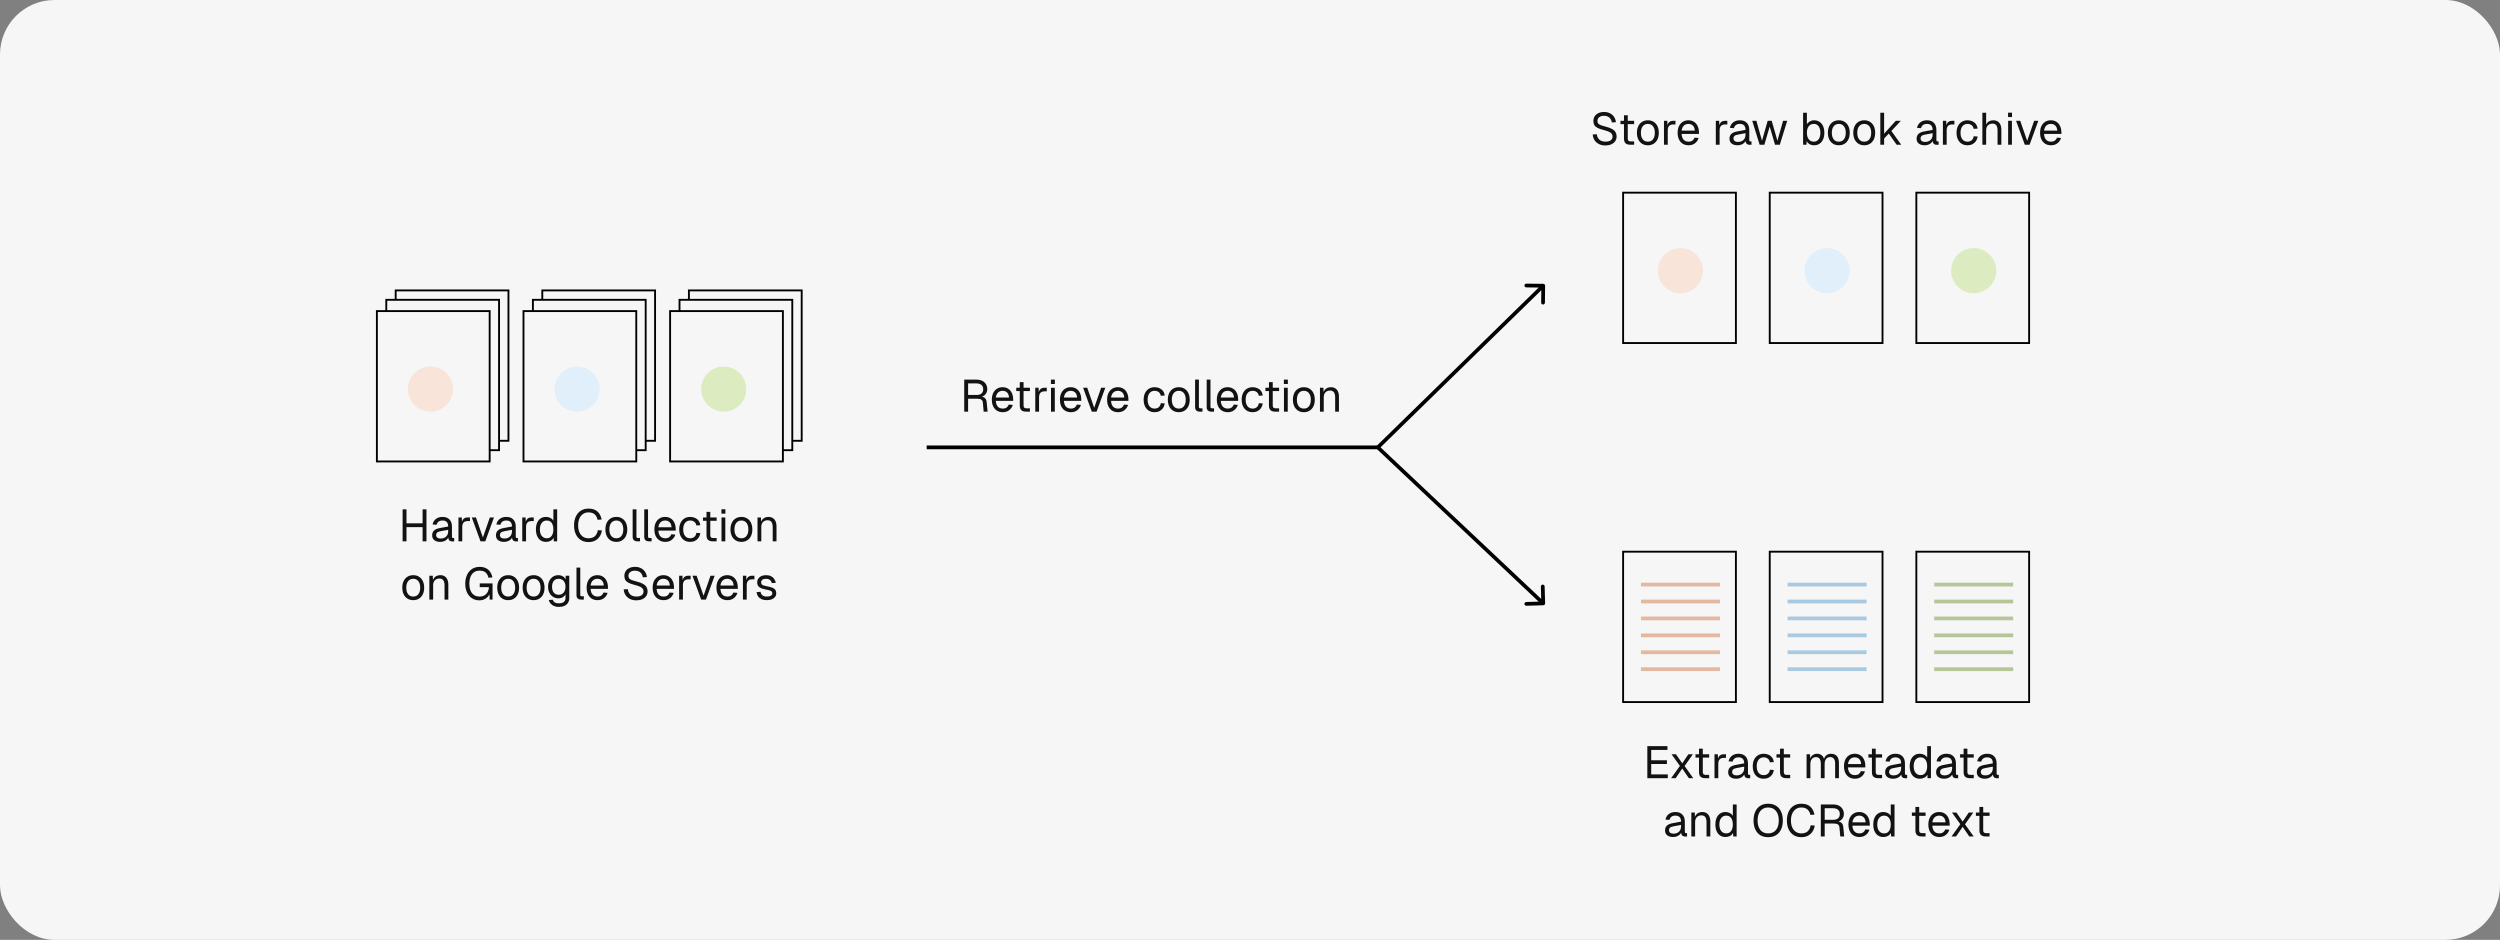 <svg width="1330" height="500" viewBox="0 0 1330 500" fill="none" xmlns="http://www.w3.org/2000/svg">
<rect x="0" y="0" width="1330" height="500" fill="#808080" stroke="none"/>
<rect width="1330" height="500" rx="29" fill="#F6F6F6"/>
<path d="M214.188 288V270.96H216.252V279.24L215.196 278.424H225.876L224.82 279.24V270.96H226.884V288H224.82V279.624L225.876 280.44H215.196L216.252 279.624V288H214.188ZM234.207 288.288C232.895 288.288 231.847 287.984 231.063 287.376C230.295 286.768 229.911 285.92 229.911 284.832C229.911 283.744 230.231 282.888 230.871 282.264C231.511 281.64 232.527 281.2 233.919 280.944L238.431 280.104C238.431 279.032 238.175 278.232 237.663 277.704C237.167 277.176 236.415 276.912 235.407 276.912C234.527 276.912 233.831 277.112 233.319 277.512C232.807 277.896 232.455 278.456 232.263 279.192L230.127 279.024C230.367 277.824 230.943 276.856 231.855 276.12C232.783 275.368 233.967 274.992 235.407 274.992C237.039 274.992 238.287 275.456 239.151 276.384C240.015 277.296 240.447 278.56 240.447 280.176V285.432C240.447 285.72 240.495 285.928 240.591 286.056C240.703 286.168 240.879 286.224 241.119 286.224H241.623V288C241.559 288.016 241.455 288.024 241.311 288.024C241.167 288.04 241.015 288.048 240.855 288.048C240.279 288.048 239.807 287.96 239.439 287.784C239.087 287.592 238.831 287.304 238.671 286.92C238.511 286.52 238.431 286 238.431 285.36L238.671 285.408C238.559 285.952 238.287 286.448 237.855 286.896C237.423 287.328 236.887 287.672 236.247 287.928C235.607 288.168 234.927 288.288 234.207 288.288ZM234.399 286.512C235.247 286.512 235.967 286.352 236.559 286.032C237.167 285.696 237.631 285.248 237.951 284.688C238.271 284.112 238.431 283.472 238.431 282.768V281.856L234.303 282.624C233.439 282.784 232.839 283.032 232.503 283.368C232.183 283.688 232.023 284.112 232.023 284.64C232.023 285.232 232.231 285.696 232.647 286.032C233.079 286.352 233.663 286.512 234.399 286.512ZM243.9 288V275.28H245.676L245.772 278.496L245.58 278.424C245.74 277.336 246.084 276.544 246.612 276.048C247.156 275.536 247.876 275.28 248.772 275.28H250.02V277.2H248.796C248.156 277.2 247.62 277.32 247.188 277.56C246.772 277.784 246.452 278.128 246.228 278.592C246.02 279.04 245.916 279.616 245.916 280.32V288H243.9ZM255.625 288L250.993 275.28H253.201L256.897 285.936L260.593 275.28H262.801L258.169 288H255.625ZM268.145 288.288C266.833 288.288 265.785 287.984 265.001 287.376C264.233 286.768 263.849 285.92 263.849 284.832C263.849 283.744 264.169 282.888 264.809 282.264C265.449 281.64 266.465 281.2 267.857 280.944L272.369 280.104C272.369 279.032 272.113 278.232 271.601 277.704C271.105 277.176 270.353 276.912 269.345 276.912C268.465 276.912 267.769 277.112 267.257 277.512C266.745 277.896 266.393 278.456 266.201 279.192L264.065 279.024C264.305 277.824 264.881 276.856 265.793 276.12C266.721 275.368 267.905 274.992 269.345 274.992C270.977 274.992 272.225 275.456 273.089 276.384C273.953 277.296 274.385 278.56 274.385 280.176V285.432C274.385 285.72 274.433 285.928 274.529 286.056C274.641 286.168 274.817 286.224 275.057 286.224H275.561V288C275.497 288.016 275.393 288.024 275.249 288.024C275.105 288.04 274.953 288.048 274.793 288.048C274.217 288.048 273.745 287.96 273.377 287.784C273.025 287.592 272.769 287.304 272.609 286.92C272.449 286.52 272.369 286 272.369 285.36L272.609 285.408C272.497 285.952 272.225 286.448 271.793 286.896C271.361 287.328 270.825 287.672 270.185 287.928C269.545 288.168 268.865 288.288 268.145 288.288ZM268.337 286.512C269.185 286.512 269.905 286.352 270.497 286.032C271.105 285.696 271.569 285.248 271.889 284.688C272.209 284.112 272.369 283.472 272.369 282.768V281.856L268.241 282.624C267.377 282.784 266.777 283.032 266.441 283.368C266.121 283.688 265.961 284.112 265.961 284.64C265.961 285.232 266.169 285.696 266.585 286.032C267.017 286.352 267.601 286.512 268.337 286.512ZM277.838 288V275.28H279.614L279.71 278.496L279.518 278.424C279.678 277.336 280.022 276.544 280.55 276.048C281.094 275.536 281.814 275.28 282.71 275.28H283.958V277.2H282.734C282.094 277.2 281.558 277.32 281.126 277.56C280.71 277.784 280.39 278.128 280.166 278.592C279.958 279.04 279.854 279.616 279.854 280.32V288H277.838ZM290.483 288.288C289.379 288.288 288.419 288.016 287.603 287.472C286.803 286.928 286.187 286.16 285.755 285.168C285.323 284.176 285.107 283 285.107 281.64C285.107 280.28 285.323 279.104 285.755 278.112C286.187 277.12 286.803 276.352 287.603 275.808C288.419 275.264 289.379 274.992 290.483 274.992C291.331 274.992 292.107 275.176 292.811 275.544C293.515 275.896 294.043 276.4 294.395 277.056V270.96H296.411V288H294.587L294.515 286.08C294.163 286.768 293.627 287.312 292.907 287.712C292.187 288.096 291.379 288.288 290.483 288.288ZM290.891 286.368C291.643 286.368 292.275 286.176 292.787 285.792C293.315 285.408 293.715 284.864 293.987 284.16C294.259 283.44 294.395 282.6 294.395 281.64C294.395 280.648 294.259 279.8 293.987 279.096C293.715 278.392 293.315 277.856 292.787 277.488C292.275 277.104 291.643 276.912 290.891 276.912C289.771 276.912 288.875 277.336 288.203 278.184C287.547 279.016 287.219 280.168 287.219 281.64C287.219 283.096 287.547 284.248 288.203 285.096C288.875 285.944 289.771 286.368 290.891 286.368ZM313.06 288.384C311.54 288.384 310.204 288.032 309.052 287.328C307.9 286.608 307.004 285.584 306.364 284.256C305.724 282.928 305.404 281.344 305.404 279.504C305.404 277.664 305.724 276.08 306.364 274.752C307.004 273.408 307.9 272.376 309.052 271.656C310.204 270.936 311.54 270.576 313.06 270.576C315.124 270.576 316.724 271.096 317.86 272.136C318.996 273.176 319.74 274.592 320.092 276.384L317.908 276.528C317.668 275.312 317.156 274.352 316.372 273.648C315.588 272.944 314.484 272.592 313.06 272.592C311.972 272.592 311.012 272.872 310.18 273.432C309.364 273.976 308.724 274.768 308.26 275.808C307.796 276.832 307.564 278.064 307.564 279.504C307.564 280.944 307.796 282.176 308.26 283.2C308.724 284.224 309.364 285.008 310.18 285.552C311.012 286.096 311.972 286.368 313.06 286.368C314.548 286.368 315.7 285.984 316.516 285.216C317.332 284.432 317.844 283.376 318.052 282.048L320.236 282.192C320.028 283.424 319.62 284.504 319.012 285.432C318.404 286.36 317.596 287.088 316.588 287.616C315.596 288.128 314.42 288.384 313.06 288.384ZM327.9 288.288C326.732 288.288 325.708 288.016 324.828 287.472C323.948 286.928 323.268 286.16 322.788 285.168C322.308 284.16 322.068 282.984 322.068 281.64C322.068 280.28 322.308 279.104 322.788 278.112C323.268 277.12 323.948 276.352 324.828 275.808C325.708 275.264 326.732 274.992 327.9 274.992C329.068 274.992 330.084 275.264 330.948 275.808C331.828 276.352 332.508 277.12 332.988 278.112C333.468 279.104 333.708 280.28 333.708 281.64C333.708 282.984 333.468 284.16 332.988 285.168C332.508 286.16 331.828 286.928 330.948 287.472C330.084 288.016 329.068 288.288 327.9 288.288ZM327.9 286.368C329.068 286.368 329.972 285.952 330.612 285.12C331.268 284.272 331.596 283.112 331.596 281.64C331.596 280.168 331.268 279.016 330.612 278.184C329.972 277.336 329.068 276.912 327.9 276.912C326.732 276.912 325.82 277.336 325.164 278.184C324.508 279.016 324.18 280.168 324.18 281.64C324.18 283.112 324.508 284.272 325.164 285.12C325.82 285.952 326.732 286.368 327.9 286.368ZM339.068 288C338.332 288 337.732 287.808 337.268 287.424C336.804 287.04 336.572 286.432 336.572 285.6V270.96H338.588V285.432C338.588 285.688 338.652 285.888 338.78 286.032C338.924 286.16 339.124 286.224 339.38 286.224H340.484V288H339.068ZM345.232 288C344.496 288 343.896 287.808 343.432 287.424C342.968 287.04 342.736 286.432 342.736 285.6V270.96H344.752V285.432C344.752 285.688 344.816 285.888 344.944 286.032C345.088 286.16 345.288 286.224 345.544 286.224H346.648V288H345.232ZM353.962 288.288C352.762 288.288 351.722 288.016 350.842 287.472C349.978 286.928 349.306 286.16 348.826 285.168C348.362 284.16 348.13 282.984 348.13 281.64C348.13 280.296 348.362 279.128 348.826 278.136C349.306 277.144 349.97 276.376 350.818 275.832C351.682 275.272 352.698 274.992 353.866 274.992C354.97 274.992 355.946 275.256 356.794 275.784C357.642 276.296 358.298 277.048 358.762 278.04C359.242 279.032 359.482 280.24 359.482 281.664V282.264H350.242C350.322 283.624 350.682 284.648 351.322 285.336C351.978 286.024 352.858 286.368 353.962 286.368C354.794 286.368 355.474 286.176 356.002 285.792C356.546 285.392 356.922 284.872 357.13 284.232L359.29 284.4C358.954 285.536 358.314 286.472 357.37 287.208C356.442 287.928 355.306 288.288 353.962 288.288ZM350.242 280.488H357.274C357.178 279.256 356.818 278.352 356.194 277.776C355.586 277.2 354.81 276.912 353.866 276.912C352.89 276.912 352.082 277.216 351.442 277.824C350.818 278.416 350.418 279.304 350.242 280.488ZM367.181 288.288C365.997 288.288 364.965 288.016 364.085 287.472C363.221 286.928 362.549 286.16 362.069 285.168C361.589 284.16 361.349 282.984 361.349 281.64C361.349 280.296 361.589 279.128 362.069 278.136C362.549 277.144 363.221 276.376 364.085 275.832C364.965 275.272 365.997 274.992 367.181 274.992C368.157 274.992 369.021 275.168 369.773 275.52C370.541 275.856 371.165 276.352 371.645 277.008C372.125 277.664 372.437 278.464 372.581 279.408L370.469 279.552C370.325 278.704 369.957 278.056 369.365 277.608C368.773 277.144 368.045 276.912 367.181 276.912C366.013 276.912 365.101 277.336 364.445 278.184C363.789 279.016 363.461 280.168 363.461 281.64C363.461 283.112 363.789 284.272 364.445 285.12C365.101 285.952 366.013 286.368 367.181 286.368C368.045 286.368 368.773 286.128 369.365 285.648C369.957 285.168 370.325 284.448 370.469 283.488L372.581 283.632C372.437 284.576 372.125 285.4 371.645 286.104C371.165 286.792 370.541 287.328 369.773 287.712C369.021 288.096 368.157 288.288 367.181 288.288ZM379.244 288C378.092 288 377.236 287.736 376.676 287.208C376.132 286.68 375.86 285.856 375.86 284.736V272.304H377.876V284.688C377.876 285.264 378.004 285.664 378.26 285.888C378.516 286.112 378.908 286.224 379.436 286.224H381.26V288H379.244ZM373.988 277.056V275.28H381.26V277.056H373.988ZM383.846 288V275.28H385.862V288H383.846ZM383.798 273.288V270.936H385.91V273.288H383.798ZM394.439 288.288C393.271 288.288 392.247 288.016 391.367 287.472C390.487 286.928 389.807 286.16 389.327 285.168C388.847 284.16 388.607 282.984 388.607 281.64C388.607 280.28 388.847 279.104 389.327 278.112C389.807 277.12 390.487 276.352 391.367 275.808C392.247 275.264 393.271 274.992 394.439 274.992C395.607 274.992 396.623 275.264 397.487 275.808C398.367 276.352 399.047 277.12 399.527 278.112C400.007 279.104 400.247 280.28 400.247 281.64C400.247 282.984 400.007 284.16 399.527 285.168C399.047 286.16 398.367 286.928 397.487 287.472C396.623 288.016 395.607 288.288 394.439 288.288ZM394.439 286.368C395.607 286.368 396.511 285.952 397.151 285.12C397.807 284.272 398.135 283.112 398.135 281.64C398.135 280.168 397.807 279.016 397.151 278.184C396.511 277.336 395.607 276.912 394.439 276.912C393.271 276.912 392.359 277.336 391.703 278.184C391.047 279.016 390.719 280.168 390.719 281.64C390.719 283.112 391.047 284.272 391.703 285.12C392.359 285.952 393.271 286.368 394.439 286.368ZM402.994 288V275.28H404.842L404.914 278.52L404.674 278.304C404.834 277.552 405.114 276.936 405.514 276.456C405.914 275.96 406.394 275.592 406.954 275.352C407.53 275.112 408.146 274.992 408.802 274.992C409.778 274.992 410.578 275.208 411.202 275.64C411.842 276.072 412.314 276.656 412.618 277.392C412.938 278.112 413.098 278.92 413.098 279.816V288H411.082V280.392C411.082 279.608 410.986 278.952 410.794 278.424C410.618 277.88 410.33 277.472 409.93 277.2C409.53 276.912 409.01 276.768 408.37 276.768C407.394 276.768 406.586 277.08 405.946 277.704C405.322 278.312 405.01 279.208 405.01 280.392V288H402.994ZM219.853 319.288C218.685 319.288 217.661 319.016 216.781 318.472C215.901 317.928 215.221 317.16 214.741 316.168C214.261 315.16 214.021 313.984 214.021 312.64C214.021 311.28 214.261 310.104 214.741 309.112C215.221 308.12 215.901 307.352 216.781 306.808C217.661 306.264 218.685 305.992 219.853 305.992C221.021 305.992 222.037 306.264 222.901 306.808C223.781 307.352 224.461 308.12 224.941 309.112C225.421 310.104 225.661 311.28 225.661 312.64C225.661 313.984 225.421 315.16 224.941 316.168C224.461 317.16 223.781 317.928 222.901 318.472C222.037 319.016 221.021 319.288 219.853 319.288ZM219.853 317.368C221.021 317.368 221.925 316.952 222.565 316.12C223.221 315.272 223.549 314.112 223.549 312.64C223.549 311.168 223.221 310.016 222.565 309.184C221.925 308.336 221.021 307.912 219.853 307.912C218.685 307.912 217.773 308.336 217.117 309.184C216.461 310.016 216.133 311.168 216.133 312.64C216.133 314.112 216.461 315.272 217.117 316.12C217.773 316.952 218.685 317.368 219.853 317.368ZM228.408 319V306.28H230.256L230.328 309.52L230.088 309.304C230.248 308.552 230.528 307.936 230.928 307.456C231.328 306.96 231.808 306.592 232.368 306.352C232.944 306.112 233.56 305.992 234.216 305.992C235.192 305.992 235.992 306.208 236.616 306.64C237.256 307.072 237.728 307.656 238.032 308.392C238.352 309.112 238.512 309.92 238.512 310.816V319H236.496V311.392C236.496 310.608 236.4 309.952 236.208 309.424C236.032 308.88 235.744 308.472 235.344 308.2C234.944 307.912 234.424 307.768 233.784 307.768C232.808 307.768 232 308.08 231.36 308.704C230.736 309.312 230.424 310.208 230.424 311.392V319H228.408ZM255.122 319.384C253.522 319.384 252.154 319 251.018 318.232C249.882 317.464 249.01 316.416 248.402 315.088C247.81 313.744 247.514 312.216 247.514 310.504C247.514 308.792 247.818 307.264 248.426 305.92C249.034 304.576 249.906 303.52 251.042 302.752C252.194 301.968 253.57 301.576 255.17 301.576C256.53 301.576 257.674 301.824 258.602 302.32C259.546 302.816 260.29 303.488 260.834 304.336C261.394 305.184 261.778 306.136 261.986 307.192L259.826 307.336C259.618 306.232 259.154 305.336 258.434 304.648C257.714 303.944 256.626 303.592 255.17 303.592C253.874 303.592 252.818 303.912 252.002 304.552C251.202 305.192 250.61 306.04 250.226 307.096C249.858 308.136 249.674 309.272 249.674 310.504C249.674 311.8 249.866 312.968 250.25 314.008C250.634 315.032 251.234 315.848 252.05 316.456C252.866 317.064 253.906 317.368 255.17 317.368C256.178 317.368 257.05 317.144 257.786 316.696C258.522 316.232 259.09 315.616 259.49 314.848C259.89 314.08 260.098 313.248 260.114 312.352H255.218V310.384H262.034V319H260.498L260.354 315.064L260.642 315.4C260.45 316.168 260.082 316.856 259.538 317.464C258.994 318.056 258.338 318.528 257.57 318.88C256.818 319.216 256.002 319.384 255.122 319.384ZM270.361 319.288C269.193 319.288 268.169 319.016 267.289 318.472C266.409 317.928 265.729 317.16 265.249 316.168C264.769 315.16 264.529 313.984 264.529 312.64C264.529 311.28 264.769 310.104 265.249 309.112C265.729 308.12 266.409 307.352 267.289 306.808C268.169 306.264 269.193 305.992 270.361 305.992C271.529 305.992 272.545 306.264 273.409 306.808C274.289 307.352 274.969 308.12 275.449 309.112C275.929 310.104 276.169 311.28 276.169 312.64C276.169 313.984 275.929 315.16 275.449 316.168C274.969 317.16 274.289 317.928 273.409 318.472C272.545 319.016 271.529 319.288 270.361 319.288ZM270.361 317.368C271.529 317.368 272.433 316.952 273.073 316.12C273.729 315.272 274.057 314.112 274.057 312.64C274.057 311.168 273.729 310.016 273.073 309.184C272.433 308.336 271.529 307.912 270.361 307.912C269.193 307.912 268.281 308.336 267.625 309.184C266.969 310.016 266.641 311.168 266.641 312.64C266.641 314.112 266.969 315.272 267.625 316.12C268.281 316.952 269.193 317.368 270.361 317.368ZM283.884 319.288C282.716 319.288 281.692 319.016 280.812 318.472C279.932 317.928 279.252 317.16 278.772 316.168C278.292 315.16 278.052 313.984 278.052 312.64C278.052 311.28 278.292 310.104 278.772 309.112C279.252 308.12 279.932 307.352 280.812 306.808C281.692 306.264 282.716 305.992 283.884 305.992C285.052 305.992 286.068 306.264 286.932 306.808C287.812 307.352 288.492 308.12 288.972 309.112C289.452 310.104 289.692 311.28 289.692 312.64C289.692 313.984 289.452 315.16 288.972 316.168C288.492 317.16 287.812 317.928 286.932 318.472C286.068 319.016 285.052 319.288 283.884 319.288ZM283.884 317.368C285.052 317.368 285.956 316.952 286.596 316.12C287.252 315.272 287.58 314.112 287.58 312.64C287.58 311.168 287.252 310.016 286.596 309.184C285.956 308.336 285.052 307.912 283.884 307.912C282.716 307.912 281.804 308.336 281.148 309.184C280.492 310.016 280.164 311.168 280.164 312.64C280.164 314.112 280.492 315.272 281.148 316.12C281.804 316.952 282.716 317.368 283.884 317.368ZM297.264 322.888C296.352 322.888 295.528 322.736 294.792 322.432C294.056 322.128 293.44 321.696 292.944 321.136C292.448 320.576 292.112 319.928 291.936 319.192L294.048 319.048C294.24 319.64 294.576 320.104 295.056 320.44C295.552 320.792 296.288 320.968 297.264 320.968C298.416 320.968 299.296 320.736 299.904 320.272C300.528 319.808 300.84 319.112 300.84 318.184V316.12C300.536 316.792 300.048 317.328 299.376 317.728C298.704 318.128 297.952 318.328 297.12 318.328C296.048 318.328 295.088 318.064 294.24 317.536C293.408 317.008 292.752 316.28 292.272 315.352C291.808 314.424 291.576 313.36 291.576 312.16C291.576 310.944 291.808 309.88 292.272 308.968C292.736 308.04 293.376 307.312 294.192 306.784C295.024 306.256 295.968 305.992 297.024 305.992C297.92 305.992 298.72 306.2 299.424 306.616C300.144 307.032 300.648 307.592 300.936 308.296V306.28H302.856V318.136C302.856 319.128 302.632 319.976 302.184 320.68C301.736 321.4 301.096 321.944 300.264 322.312C299.432 322.696 298.432 322.888 297.264 322.888ZM297.216 316.408C298.304 316.408 299.176 316.032 299.832 315.28C300.488 314.512 300.824 313.472 300.84 312.16C300.856 311.28 300.712 310.528 300.408 309.904C300.12 309.264 299.696 308.776 299.136 308.44C298.592 308.088 297.952 307.912 297.216 307.912C296.096 307.912 295.224 308.296 294.6 309.064C293.992 309.816 293.688 310.848 293.688 312.16C293.688 313.472 294 314.512 294.624 315.28C295.264 316.032 296.128 316.408 297.216 316.408ZM309.186 319C308.45 319 307.85 318.808 307.386 318.424C306.922 318.04 306.69 317.432 306.69 316.6V301.96H308.706V316.432C308.706 316.688 308.77 316.888 308.898 317.032C309.042 317.16 309.242 317.224 309.498 317.224H310.602V319H309.186ZM317.915 319.288C316.715 319.288 315.675 319.016 314.795 318.472C313.931 317.928 313.259 317.16 312.779 316.168C312.315 315.16 312.083 313.984 312.083 312.64C312.083 311.296 312.315 310.128 312.779 309.136C313.259 308.144 313.923 307.376 314.771 306.832C315.635 306.272 316.651 305.992 317.819 305.992C318.923 305.992 319.899 306.256 320.747 306.784C321.595 307.296 322.251 308.048 322.715 309.04C323.195 310.032 323.435 311.24 323.435 312.664V313.264H314.195C314.275 314.624 314.635 315.648 315.275 316.336C315.931 317.024 316.811 317.368 317.915 317.368C318.747 317.368 319.427 317.176 319.955 316.792C320.499 316.392 320.875 315.872 321.083 315.232L323.243 315.4C322.907 316.536 322.267 317.472 321.323 318.208C320.395 318.928 319.259 319.288 317.915 319.288ZM314.195 311.488H321.227C321.131 310.256 320.771 309.352 320.147 308.776C319.539 308.2 318.763 307.912 317.819 307.912C316.843 307.912 316.035 308.216 315.395 308.824C314.771 309.416 314.371 310.304 314.195 311.488ZM338.544 319.384C337.232 319.384 336.088 319.136 335.112 318.64C334.136 318.144 333.36 317.464 332.784 316.6C332.224 315.72 331.896 314.704 331.8 313.552L333.96 313.408C334.072 314.256 334.32 314.976 334.704 315.568C335.088 316.16 335.6 316.608 336.24 316.912C336.896 317.216 337.68 317.368 338.592 317.368C339.392 317.368 340.072 317.264 340.632 317.056C341.192 316.848 341.616 316.544 341.904 316.144C342.208 315.744 342.36 315.256 342.36 314.68C342.36 314.152 342.232 313.688 341.976 313.288C341.736 312.872 341.264 312.496 340.56 312.16C339.872 311.808 338.848 311.464 337.488 311.128C336.176 310.792 335.128 310.424 334.344 310.024C333.576 309.624 333.016 309.136 332.664 308.56C332.328 307.984 332.16 307.272 332.16 306.424C332.16 305.464 332.384 304.624 332.832 303.904C333.296 303.168 333.952 302.6 334.8 302.2C335.648 301.784 336.656 301.576 337.824 301.576C339.072 301.576 340.144 301.816 341.04 302.296C341.936 302.76 342.648 303.4 343.176 304.216C343.704 305.032 344.032 305.96 344.16 307L342 307.144C341.904 306.456 341.68 305.848 341.328 305.32C340.992 304.776 340.528 304.352 339.936 304.048C339.344 303.744 338.624 303.592 337.776 303.592C336.72 303.592 335.88 303.848 335.256 304.36C334.632 304.856 334.32 305.512 334.32 306.328C334.32 306.856 334.44 307.296 334.68 307.648C334.936 307.984 335.384 308.288 336.024 308.56C336.664 308.816 337.584 309.096 338.784 309.4C340.208 309.752 341.336 310.176 342.168 310.672C343.016 311.152 343.616 311.712 343.968 312.352C344.336 312.992 344.52 313.72 344.52 314.536C344.52 315.528 344.264 316.392 343.752 317.128C343.24 317.848 342.536 318.408 341.64 318.808C340.744 319.192 339.712 319.384 338.544 319.384ZM353.048 319.288C351.848 319.288 350.808 319.016 349.928 318.472C349.064 317.928 348.392 317.16 347.912 316.168C347.448 315.16 347.216 313.984 347.216 312.64C347.216 311.296 347.448 310.128 347.912 309.136C348.392 308.144 349.056 307.376 349.904 306.832C350.768 306.272 351.784 305.992 352.952 305.992C354.056 305.992 355.032 306.256 355.88 306.784C356.728 307.296 357.384 308.048 357.848 309.04C358.328 310.032 358.568 311.24 358.568 312.664V313.264H349.328C349.408 314.624 349.768 315.648 350.408 316.336C351.064 317.024 351.944 317.368 353.048 317.368C353.88 317.368 354.56 317.176 355.088 316.792C355.632 316.392 356.008 315.872 356.216 315.232L358.376 315.4C358.04 316.536 357.4 317.472 356.456 318.208C355.528 318.928 354.392 319.288 353.048 319.288ZM349.328 311.488H356.36C356.264 310.256 355.904 309.352 355.28 308.776C354.672 308.2 353.896 307.912 352.952 307.912C351.976 307.912 351.168 308.216 350.528 308.824C349.904 309.416 349.504 310.304 349.328 311.488ZM361.299 319V306.28H363.075L363.171 309.496L362.979 309.424C363.139 308.336 363.483 307.544 364.011 307.048C364.555 306.536 365.275 306.28 366.171 306.28H367.419V308.2H366.195C365.555 308.2 365.019 308.32 364.587 308.56C364.171 308.784 363.851 309.128 363.627 309.592C363.419 310.04 363.315 310.616 363.315 311.32V319H361.299ZM373.023 319L368.391 306.28H370.599L374.295 316.936L377.991 306.28H380.199L375.567 319H373.023ZM386.986 319.288C385.786 319.288 384.746 319.016 383.866 318.472C383.002 317.928 382.33 317.16 381.85 316.168C381.386 315.16 381.154 313.984 381.154 312.64C381.154 311.296 381.386 310.128 381.85 309.136C382.33 308.144 382.994 307.376 383.842 306.832C384.706 306.272 385.722 305.992 386.89 305.992C387.994 305.992 388.97 306.256 389.818 306.784C390.666 307.296 391.322 308.048 391.786 309.04C392.266 310.032 392.506 311.24 392.506 312.664V313.264H383.266C383.346 314.624 383.706 315.648 384.346 316.336C385.002 317.024 385.882 317.368 386.986 317.368C387.818 317.368 388.498 317.176 389.026 316.792C389.57 316.392 389.946 315.872 390.154 315.232L392.314 315.4C391.978 316.536 391.338 317.472 390.394 318.208C389.466 318.928 388.33 319.288 386.986 319.288ZM383.266 311.488H390.298C390.202 310.256 389.842 309.352 389.218 308.776C388.61 308.2 387.834 307.912 386.89 307.912C385.914 307.912 385.106 308.216 384.466 308.824C383.842 309.416 383.442 310.304 383.266 311.488ZM395.236 319V306.28H397.012L397.108 309.496L396.916 309.424C397.076 308.336 397.42 307.544 397.948 307.048C398.492 306.536 399.212 306.28 400.108 306.28H401.356V308.2H400.132C399.492 308.2 398.956 308.32 398.524 308.56C398.108 308.784 397.788 309.128 397.564 309.592C397.356 310.04 397.252 310.616 397.252 311.32V319H395.236ZM408.001 319.288C406.865 319.288 405.897 319.104 405.097 318.736C404.313 318.368 403.697 317.864 403.249 317.224C402.817 316.568 402.569 315.824 402.505 314.992L404.617 314.848C404.745 315.616 405.073 316.232 405.601 316.696C406.129 317.144 406.929 317.368 408.001 317.368C408.865 317.368 409.553 317.232 410.065 316.96C410.593 316.672 410.857 316.216 410.857 315.592C410.857 315.256 410.777 314.976 410.617 314.752C410.457 314.528 410.145 314.336 409.681 314.176C409.217 314 408.529 313.832 407.617 313.672C406.401 313.448 405.441 313.176 404.737 312.856C404.049 312.52 403.553 312.112 403.249 311.632C402.961 311.136 402.817 310.552 402.817 309.88C402.817 308.744 403.233 307.816 404.065 307.096C404.897 306.36 406.081 305.992 407.617 305.992C408.657 305.992 409.529 306.184 410.233 306.568C410.953 306.936 411.513 307.432 411.913 308.056C412.329 308.664 412.601 309.336 412.729 310.072L410.617 310.216C410.521 309.768 410.345 309.376 410.089 309.04C409.833 308.688 409.497 308.416 409.081 308.224C408.665 308.016 408.169 307.912 407.593 307.912C406.681 307.912 406.009 308.088 405.577 308.44C405.145 308.792 404.929 309.24 404.929 309.784C404.929 310.2 405.025 310.544 405.217 310.816C405.425 311.072 405.753 311.288 406.201 311.464C406.649 311.624 407.249 311.768 408.001 311.896C409.297 312.12 410.305 312.392 411.025 312.712C411.745 313.032 412.249 313.424 412.537 313.888C412.825 314.352 412.969 314.92 412.969 315.592C412.969 316.376 412.745 317.048 412.297 317.608C411.865 318.152 411.273 318.568 410.521 318.856C409.785 319.144 408.945 319.288 408.001 319.288Z" fill="#121212"/>
<path d="M854.064 77.384C852.752 77.384 851.608 77.136 850.632 76.64C849.656 76.144 848.88 75.464 848.304 74.6C847.744 73.72 847.416 72.704 847.32 71.552L849.48 71.408C849.592 72.256 849.84 72.976 850.224 73.568C850.608 74.16 851.12 74.608 851.76 74.912C852.416 75.216 853.2 75.368 854.112 75.368C854.912 75.368 855.592 75.264 856.152 75.056C856.712 74.848 857.136 74.544 857.424 74.144C857.728 73.744 857.88 73.256 857.88 72.68C857.88 72.152 857.752 71.688 857.496 71.288C857.256 70.872 856.784 70.496 856.08 70.16C855.392 69.808 854.368 69.464 853.008 69.128C851.696 68.792 850.648 68.424 849.864 68.024C849.096 67.624 848.536 67.136 848.184 66.56C847.848 65.984 847.68 65.272 847.68 64.424C847.68 63.464 847.904 62.624 848.352 61.904C848.816 61.168 849.472 60.6 850.32 60.2C851.168 59.784 852.176 59.576 853.344 59.576C854.592 59.576 855.664 59.816 856.56 60.296C857.456 60.76 858.168 61.4 858.696 62.216C859.224 63.032 859.552 63.96 859.68 65L857.52 65.144C857.424 64.456 857.2 63.848 856.848 63.32C856.512 62.776 856.048 62.352 855.456 62.048C854.864 61.744 854.144 61.592 853.296 61.592C852.24 61.592 851.4 61.848 850.776 62.36C850.152 62.856 849.84 63.512 849.84 64.328C849.84 64.856 849.96 65.296 850.2 65.648C850.456 65.984 850.904 66.288 851.544 66.56C852.184 66.816 853.104 67.096 854.304 67.4C855.728 67.752 856.856 68.176 857.688 68.672C858.536 69.152 859.136 69.712 859.488 70.352C859.856 70.992 860.04 71.72 860.04 72.536C860.04 73.528 859.784 74.392 859.272 75.128C858.76 75.848 858.056 76.408 857.16 76.808C856.264 77.192 855.232 77.384 854.064 77.384ZM867.342 77C866.19 77 865.334 76.736 864.774 76.208C864.23 75.68 863.958 74.856 863.958 73.736V61.304H865.974V73.688C865.974 74.264 866.102 74.664 866.358 74.888C866.614 75.112 867.006 75.224 867.534 75.224H869.358V77H867.342ZM862.086 66.056V64.28H869.358V66.056H862.086ZM876.677 77.288C875.509 77.288 874.485 77.016 873.605 76.472C872.725 75.928 872.045 75.16 871.565 74.168C871.085 73.16 870.845 71.984 870.845 70.64C870.845 69.28 871.085 68.104 871.565 67.112C872.045 66.12 872.725 65.352 873.605 64.808C874.485 64.264 875.509 63.992 876.677 63.992C877.845 63.992 878.861 64.264 879.725 64.808C880.605 65.352 881.285 66.12 881.765 67.112C882.245 68.104 882.485 69.28 882.485 70.64C882.485 71.984 882.245 73.16 881.765 74.168C881.285 75.16 880.605 75.928 879.725 76.472C878.861 77.016 877.845 77.288 876.677 77.288ZM876.677 75.368C877.845 75.368 878.749 74.952 879.389 74.12C880.045 73.272 880.373 72.112 880.373 70.64C880.373 69.168 880.045 68.016 879.389 67.184C878.749 66.336 877.845 65.912 876.677 65.912C875.509 65.912 874.597 66.336 873.941 67.184C873.285 68.016 872.957 69.168 872.957 70.64C872.957 72.112 873.285 73.272 873.941 74.12C874.597 74.952 875.509 75.368 876.677 75.368ZM885.233 77V64.28H887.009L887.105 67.496L886.913 67.424C887.073 66.336 887.417 65.544 887.945 65.048C888.489 64.536 889.209 64.28 890.105 64.28H891.353V66.2H890.129C889.489 66.2 888.953 66.32 888.521 66.56C888.105 66.784 887.785 67.128 887.561 67.592C887.353 68.04 887.249 68.616 887.249 69.32V77H885.233ZM898.333 77.288C897.133 77.288 896.093 77.016 895.213 76.472C894.349 75.928 893.677 75.16 893.197 74.168C892.733 73.16 892.501 71.984 892.501 70.64C892.501 69.296 892.733 68.128 893.197 67.136C893.677 66.144 894.341 65.376 895.189 64.832C896.053 64.272 897.069 63.992 898.237 63.992C899.341 63.992 900.317 64.256 901.165 64.784C902.013 65.296 902.669 66.048 903.133 67.04C903.613 68.032 903.853 69.24 903.853 70.664V71.264H894.613C894.693 72.624 895.053 73.648 895.693 74.336C896.349 75.024 897.229 75.368 898.333 75.368C899.165 75.368 899.845 75.176 900.373 74.792C900.917 74.392 901.293 73.872 901.501 73.232L903.661 73.4C903.325 74.536 902.685 75.472 901.741 76.208C900.813 76.928 899.677 77.288 898.333 77.288ZM894.613 69.488H901.645C901.549 68.256 901.189 67.352 900.565 66.776C899.957 66.2 899.181 65.912 898.237 65.912C897.261 65.912 896.453 66.216 895.813 66.824C895.189 67.416 894.789 68.304 894.613 69.488ZM912.818 77V64.28H914.594L914.69 67.496L914.498 67.424C914.658 66.336 915.002 65.544 915.53 65.048C916.074 64.536 916.794 64.28 917.69 64.28H918.938V66.2H917.714C917.074 66.2 916.538 66.32 916.106 66.56C915.69 66.784 915.37 67.128 915.146 67.592C914.938 68.04 914.834 68.616 914.834 69.32V77H912.818ZM924.383 77.288C923.071 77.288 922.023 76.984 921.239 76.376C920.471 75.768 920.087 74.92 920.087 73.832C920.087 72.744 920.407 71.888 921.047 71.264C921.687 70.64 922.703 70.2 924.095 69.944L928.607 69.104C928.607 68.032 928.351 67.232 927.839 66.704C927.343 66.176 926.591 65.912 925.583 65.912C924.703 65.912 924.007 66.112 923.495 66.512C922.983 66.896 922.631 67.456 922.439 68.192L920.303 68.024C920.543 66.824 921.119 65.856 922.031 65.12C922.959 64.368 924.143 63.992 925.583 63.992C927.215 63.992 928.463 64.456 929.327 65.384C930.191 66.296 930.623 67.56 930.623 69.176V74.432C930.623 74.72 930.671 74.928 930.767 75.056C930.879 75.168 931.055 75.224 931.295 75.224H931.799V77C931.735 77.016 931.631 77.024 931.487 77.024C931.343 77.04 931.191 77.048 931.031 77.048C930.455 77.048 929.983 76.96 929.615 76.784C929.263 76.592 929.007 76.304 928.847 75.92C928.687 75.52 928.607 75 928.607 74.36L928.847 74.408C928.735 74.952 928.463 75.448 928.031 75.896C927.599 76.328 927.063 76.672 926.423 76.928C925.783 77.168 925.103 77.288 924.383 77.288ZM924.575 75.512C925.423 75.512 926.143 75.352 926.735 75.032C927.343 74.696 927.807 74.248 928.127 73.688C928.447 73.112 928.607 72.472 928.607 71.768V70.856L924.479 71.624C923.615 71.784 923.015 72.032 922.679 72.368C922.359 72.688 922.199 73.112 922.199 73.64C922.199 74.232 922.407 74.696 922.823 75.032C923.255 75.352 923.839 75.512 924.575 75.512ZM936.128 77L932.192 64.28H934.4L937.376 74.888L940.4 64.28H942.56L945.584 74.888L948.584 64.28H950.792L946.856 77H944.312L941.48 67.328L938.648 77H936.128ZM965.08 77.288C964.2 77.288 963.416 77.096 962.728 76.712C962.04 76.312 961.512 75.768 961.144 75.08L961.072 77H959.248V59.96H961.264V66.056C961.584 65.528 962.08 65.056 962.752 64.64C963.424 64.208 964.2 63.992 965.08 63.992C966.2 63.992 967.168 64.264 967.984 64.808C968.8 65.352 969.432 66.12 969.88 67.112C970.328 68.104 970.552 69.28 970.552 70.64C970.552 72 970.328 73.176 969.88 74.168C969.432 75.16 968.8 75.928 967.984 76.472C967.168 77.016 966.2 77.288 965.08 77.288ZM964.96 75.368C966.032 75.368 966.88 74.944 967.504 74.096C968.128 73.248 968.44 72.096 968.44 70.64C968.44 69.168 968.128 68.016 967.504 67.184C966.88 66.336 966.048 65.912 965.008 65.912C964.224 65.912 963.552 66.104 962.992 66.488C962.432 66.856 962 67.392 961.696 68.096C961.408 68.8 961.264 69.648 961.264 70.64C961.264 71.6 961.408 72.44 961.696 73.16C962 73.864 962.424 74.408 962.968 74.792C963.528 75.176 964.192 75.368 964.96 75.368ZM978.255 77.288C977.087 77.288 976.063 77.016 975.183 76.472C974.303 75.928 973.623 75.16 973.143 74.168C972.663 73.16 972.423 71.984 972.423 70.64C972.423 69.28 972.663 68.104 973.143 67.112C973.623 66.12 974.303 65.352 975.183 64.808C976.063 64.264 977.087 63.992 978.255 63.992C979.423 63.992 980.439 64.264 981.303 64.808C982.183 65.352 982.863 66.12 983.343 67.112C983.823 68.104 984.063 69.28 984.063 70.64C984.063 71.984 983.823 73.16 983.343 74.168C982.863 75.16 982.183 75.928 981.303 76.472C980.439 77.016 979.423 77.288 978.255 77.288ZM978.255 75.368C979.423 75.368 980.327 74.952 980.967 74.12C981.623 73.272 981.951 72.112 981.951 70.64C981.951 69.168 981.623 68.016 980.967 67.184C980.327 66.336 979.423 65.912 978.255 65.912C977.087 65.912 976.175 66.336 975.519 67.184C974.863 68.016 974.535 69.168 974.535 70.64C974.535 72.112 974.863 73.272 975.519 74.12C976.175 74.952 977.087 75.368 978.255 75.368ZM991.779 77.288C990.611 77.288 989.587 77.016 988.707 76.472C987.827 75.928 987.147 75.16 986.667 74.168C986.187 73.16 985.947 71.984 985.947 70.64C985.947 69.28 986.187 68.104 986.667 67.112C987.147 66.12 987.827 65.352 988.707 64.808C989.587 64.264 990.611 63.992 991.779 63.992C992.947 63.992 993.963 64.264 994.827 64.808C995.707 65.352 996.387 66.12 996.867 67.112C997.347 68.104 997.587 69.28 997.587 70.64C997.587 71.984 997.347 73.16 996.867 74.168C996.387 75.16 995.707 75.928 994.827 76.472C993.963 77.016 992.947 77.288 991.779 77.288ZM991.779 75.368C992.947 75.368 993.851 74.952 994.491 74.12C995.147 73.272 995.475 72.112 995.475 70.64C995.475 69.168 995.147 68.016 994.491 67.184C993.851 66.336 992.947 65.912 991.779 65.912C990.611 65.912 989.699 66.336 989.043 67.184C988.387 68.016 988.059 69.168 988.059 70.64C988.059 72.112 988.387 73.272 989.043 74.12C989.699 74.952 990.611 75.368 991.779 75.368ZM1000.33 77V59.96H1002.35V71.12L1008.54 64.28H1011.23L1006.21 69.68L1011.45 77H1009L1004.85 71.048L1002.35 73.688V77H1000.33ZM1023.92 77.288C1022.61 77.288 1021.56 76.984 1020.78 76.376C1020.01 75.768 1019.63 74.92 1019.63 73.832C1019.63 72.744 1019.95 71.888 1020.59 71.264C1021.23 70.64 1022.24 70.2 1023.63 69.944L1028.15 69.104C1028.15 68.032 1027.89 67.232 1027.38 66.704C1026.88 66.176 1026.13 65.912 1025.12 65.912C1024.24 65.912 1023.55 66.112 1023.03 66.512C1022.52 66.896 1022.17 67.456 1021.98 68.192L1019.84 68.024C1020.08 66.824 1020.66 65.856 1021.57 65.12C1022.5 64.368 1023.68 63.992 1025.12 63.992C1026.75 63.992 1028 64.456 1028.87 65.384C1029.73 66.296 1030.16 67.56 1030.16 69.176V74.432C1030.16 74.72 1030.21 74.928 1030.31 75.056C1030.42 75.168 1030.59 75.224 1030.83 75.224H1031.34V77C1031.27 77.016 1031.17 77.024 1031.03 77.024C1030.88 77.04 1030.73 77.048 1030.57 77.048C1029.99 77.048 1029.52 76.96 1029.15 76.784C1028.8 76.592 1028.55 76.304 1028.39 75.92C1028.23 75.52 1028.15 75 1028.15 74.36L1028.39 74.408C1028.27 74.952 1028 75.448 1027.57 75.896C1027.14 76.328 1026.6 76.672 1025.96 76.928C1025.32 77.168 1024.64 77.288 1023.92 77.288ZM1024.11 75.512C1024.96 75.512 1025.68 75.352 1026.27 75.032C1026.88 74.696 1027.35 74.248 1027.67 73.688C1027.99 73.112 1028.15 72.472 1028.15 71.768V70.856L1024.02 71.624C1023.15 71.784 1022.55 72.032 1022.22 72.368C1021.9 72.688 1021.74 73.112 1021.74 73.64C1021.74 74.232 1021.95 74.696 1022.36 75.032C1022.79 75.352 1023.38 75.512 1024.11 75.512ZM1033.62 77V64.28H1035.39L1035.49 67.496L1035.3 67.424C1035.46 66.336 1035.8 65.544 1036.33 65.048C1036.87 64.536 1037.59 64.28 1038.49 64.28H1039.74V66.2H1038.51C1037.87 66.2 1037.34 66.32 1036.9 66.56C1036.49 66.784 1036.17 67.128 1035.94 67.592C1035.74 68.04 1035.63 68.616 1035.63 69.32V77H1033.62ZM1046.72 77.288C1045.53 77.288 1044.5 77.016 1043.62 76.472C1042.76 75.928 1042.08 75.16 1041.6 74.168C1041.12 73.16 1040.88 71.984 1040.88 70.64C1040.88 69.296 1041.12 68.128 1041.6 67.136C1042.08 66.144 1042.76 65.376 1043.62 64.832C1044.5 64.272 1045.53 63.992 1046.72 63.992C1047.69 63.992 1048.56 64.168 1049.31 64.52C1050.08 64.856 1050.7 65.352 1051.18 66.008C1051.66 66.664 1051.97 67.464 1052.12 68.408L1050 68.552C1049.86 67.704 1049.49 67.056 1048.9 66.608C1048.31 66.144 1047.58 65.912 1046.72 65.912C1045.55 65.912 1044.64 66.336 1043.98 67.184C1043.32 68.016 1043 69.168 1043 70.64C1043 72.112 1043.32 73.272 1043.98 74.12C1044.64 74.952 1045.55 75.368 1046.72 75.368C1047.58 75.368 1048.31 75.128 1048.9 74.648C1049.49 74.168 1049.86 73.448 1050 72.488L1052.12 72.632C1051.97 73.576 1051.66 74.4 1051.18 75.104C1050.7 75.792 1050.08 76.328 1049.31 76.712C1048.56 77.096 1047.69 77.288 1046.72 77.288ZM1054.62 77V59.96H1056.63V67.088L1056.39 67.04C1056.55 66.336 1056.82 65.76 1057.21 65.312C1057.59 64.864 1058.06 64.536 1058.62 64.328C1059.18 64.104 1059.8 63.992 1060.47 63.992C1061.38 63.992 1062.15 64.2 1062.78 64.616C1063.42 65.016 1063.9 65.584 1064.22 66.32C1064.55 67.04 1064.72 67.872 1064.72 68.816V77H1062.7V69.392C1062.7 68.16 1062.48 67.248 1062.03 66.656C1061.6 66.064 1060.94 65.768 1060.04 65.768C1059.02 65.768 1058.19 66.08 1057.57 66.704C1056.94 67.328 1056.63 68.232 1056.63 69.416V77H1054.62ZM1068.33 77V64.28H1070.34V77H1068.33ZM1068.28 62.288V59.936H1070.39V62.288H1068.28ZM1077.19 77L1072.56 64.28H1074.77L1078.46 74.936L1082.16 64.28H1084.37L1079.74 77H1077.19ZM1091.15 77.288C1089.95 77.288 1088.91 77.016 1088.03 76.472C1087.17 75.928 1086.5 75.16 1086.02 74.168C1085.55 73.16 1085.32 71.984 1085.32 70.64C1085.32 69.296 1085.55 68.128 1086.02 67.136C1086.5 66.144 1087.16 65.376 1088.01 64.832C1088.87 64.272 1089.89 63.992 1091.06 63.992C1092.16 63.992 1093.14 64.256 1093.99 64.784C1094.83 65.296 1095.49 66.048 1095.95 67.04C1096.43 68.032 1096.67 69.24 1096.67 70.664V71.264H1087.43C1087.51 72.624 1087.87 73.648 1088.51 74.336C1089.17 75.024 1090.05 75.368 1091.15 75.368C1091.99 75.368 1092.67 75.176 1093.19 74.792C1093.74 74.392 1094.11 73.872 1094.32 73.232L1096.48 73.4C1096.15 74.536 1095.51 75.472 1094.56 76.208C1093.63 76.928 1092.5 77.288 1091.15 77.288ZM1087.43 69.488H1094.47C1094.37 68.256 1094.01 67.352 1093.39 66.776C1092.78 66.2 1092 65.912 1091.06 65.912C1090.08 65.912 1089.27 66.216 1088.63 66.824C1088.01 67.416 1087.61 68.304 1087.43 69.488Z" fill="#121212"/>
<path d="M512.966 219V201.96H519.422C520.622 201.96 521.654 202.168 522.518 202.584C523.382 203 524.046 203.6 524.51 204.384C524.99 205.152 525.23 206.064 525.23 207.12C525.23 207.888 525.046 208.576 524.678 209.184C524.326 209.776 523.87 210.248 523.31 210.6C522.75 210.952 522.166 211.144 521.558 211.176L521.414 210.96C522.454 210.96 523.27 211.2 523.862 211.68C524.47 212.16 524.822 212.928 524.918 213.984L525.398 219H523.31L522.878 214.2C522.814 213.496 522.558 212.976 522.11 212.64C521.678 212.304 520.966 212.136 519.974 212.136H515.03V219H512.966ZM515.03 210.12H519.686C520.726 210.12 521.55 209.856 522.158 209.328C522.766 208.8 523.07 208.048 523.07 207.072C523.07 206.08 522.758 205.32 522.134 204.792C521.51 204.248 520.606 203.976 519.422 203.976H515.03V210.12ZM533.49 219.288C532.29 219.288 531.25 219.016 530.37 218.472C529.506 217.928 528.834 217.16 528.354 216.168C527.89 215.16 527.658 213.984 527.658 212.64C527.658 211.296 527.89 210.128 528.354 209.136C528.834 208.144 529.498 207.376 530.346 206.832C531.21 206.272 532.226 205.992 533.394 205.992C534.498 205.992 535.474 206.256 536.322 206.784C537.17 207.296 537.826 208.048 538.29 209.04C538.77 210.032 539.01 211.24 539.01 212.664V213.264H529.77C529.85 214.624 530.21 215.648 530.85 216.336C531.506 217.024 532.386 217.368 533.49 217.368C534.322 217.368 535.002 217.176 535.53 216.792C536.074 216.392 536.45 215.872 536.658 215.232L538.818 215.4C538.482 216.536 537.842 217.472 536.898 218.208C535.97 218.928 534.834 219.288 533.49 219.288ZM529.77 211.488H536.802C536.706 210.256 536.346 209.352 535.722 208.776C535.114 208.2 534.338 207.912 533.394 207.912C532.418 207.912 531.61 208.216 530.97 208.824C530.346 209.416 529.946 210.304 529.77 211.488ZM545.904 219C544.752 219 543.896 218.736 543.336 218.208C542.792 217.68 542.52 216.856 542.52 215.736V203.304H544.536V215.688C544.536 216.264 544.664 216.664 544.92 216.888C545.176 217.112 545.568 217.224 546.096 217.224H547.92V219H545.904ZM540.648 208.056V206.28H547.92V208.056H540.648ZM550.764 219V206.28H552.54L552.636 209.496L552.444 209.424C552.604 208.336 552.948 207.544 553.476 207.048C554.02 206.536 554.74 206.28 555.636 206.28H556.884V208.2H555.66C555.02 208.2 554.484 208.32 554.052 208.56C553.636 208.784 553.316 209.128 553.092 209.592C552.884 210.04 552.78 210.616 552.78 211.32V219H550.764ZM559.131 219V206.28H561.147V219H559.131ZM559.083 204.288V201.936H561.195V204.288H559.083ZM569.724 219.288C568.524 219.288 567.484 219.016 566.604 218.472C565.74 217.928 565.068 217.16 564.588 216.168C564.124 215.16 563.892 213.984 563.892 212.64C563.892 211.296 564.124 210.128 564.588 209.136C565.068 208.144 565.732 207.376 566.58 206.832C567.444 206.272 568.46 205.992 569.628 205.992C570.732 205.992 571.708 206.256 572.556 206.784C573.404 207.296 574.06 208.048 574.524 209.04C575.004 210.032 575.244 211.24 575.244 212.664V213.264H566.004C566.084 214.624 566.444 215.648 567.084 216.336C567.74 217.024 568.62 217.368 569.724 217.368C570.556 217.368 571.236 217.176 571.764 216.792C572.308 216.392 572.684 215.872 572.892 215.232L575.052 215.4C574.716 216.536 574.076 217.472 573.132 218.208C572.204 218.928 571.068 219.288 569.724 219.288ZM566.004 211.488H573.036C572.94 210.256 572.58 209.352 571.956 208.776C571.348 208.2 570.572 207.912 569.628 207.912C568.652 207.912 567.844 208.216 567.204 208.824C566.58 209.416 566.18 210.304 566.004 211.488ZM580.84 219L576.208 206.28H578.416L582.112 216.936L585.808 206.28H588.016L583.384 219H580.84ZM594.802 219.288C593.602 219.288 592.562 219.016 591.682 218.472C590.818 217.928 590.146 217.16 589.666 216.168C589.202 215.16 588.97 213.984 588.97 212.64C588.97 211.296 589.202 210.128 589.666 209.136C590.146 208.144 590.81 207.376 591.658 206.832C592.522 206.272 593.538 205.992 594.706 205.992C595.81 205.992 596.786 206.256 597.634 206.784C598.482 207.296 599.138 208.048 599.602 209.04C600.082 210.032 600.322 211.24 600.322 212.664V213.264H591.082C591.162 214.624 591.522 215.648 592.162 216.336C592.818 217.024 593.698 217.368 594.802 217.368C595.634 217.368 596.314 217.176 596.842 216.792C597.386 216.392 597.762 215.872 597.97 215.232L600.13 215.4C599.794 216.536 599.154 217.472 598.21 218.208C597.282 218.928 596.146 219.288 594.802 219.288ZM591.082 211.488H598.114C598.018 210.256 597.658 209.352 597.034 208.776C596.426 208.2 595.65 207.912 594.706 207.912C593.73 207.912 592.922 208.216 592.282 208.824C591.658 209.416 591.258 210.304 591.082 211.488ZM614.255 219.288C613.071 219.288 612.039 219.016 611.159 218.472C610.295 217.928 609.623 217.16 609.143 216.168C608.663 215.16 608.423 213.984 608.423 212.64C608.423 211.296 608.663 210.128 609.143 209.136C609.623 208.144 610.295 207.376 611.159 206.832C612.039 206.272 613.071 205.992 614.255 205.992C615.231 205.992 616.095 206.168 616.847 206.52C617.615 206.856 618.239 207.352 618.719 208.008C619.199 208.664 619.511 209.464 619.655 210.408L617.543 210.552C617.399 209.704 617.031 209.056 616.439 208.608C615.847 208.144 615.119 207.912 614.255 207.912C613.087 207.912 612.175 208.336 611.519 209.184C610.863 210.016 610.535 211.168 610.535 212.64C610.535 214.112 610.863 215.272 611.519 216.12C612.175 216.952 613.087 217.368 614.255 217.368C615.119 217.368 615.847 217.128 616.439 216.648C617.031 216.168 617.399 215.448 617.543 214.488L619.655 214.632C619.511 215.576 619.199 216.4 618.719 217.104C618.239 217.792 617.615 218.328 616.847 218.712C616.095 219.096 615.231 219.288 614.255 219.288ZM627.122 219.288C625.954 219.288 624.93 219.016 624.05 218.472C623.17 217.928 622.49 217.16 622.01 216.168C621.53 215.16 621.29 213.984 621.29 212.64C621.29 211.28 621.53 210.104 622.01 209.112C622.49 208.12 623.17 207.352 624.05 206.808C624.93 206.264 625.954 205.992 627.122 205.992C628.29 205.992 629.306 206.264 630.17 206.808C631.05 207.352 631.73 208.12 632.21 209.112C632.69 210.104 632.93 211.28 632.93 212.64C632.93 213.984 632.69 215.16 632.21 216.168C631.73 217.16 631.05 217.928 630.17 218.472C629.306 219.016 628.29 219.288 627.122 219.288ZM627.122 217.368C628.29 217.368 629.194 216.952 629.834 216.12C630.49 215.272 630.818 214.112 630.818 212.64C630.818 211.168 630.49 210.016 629.834 209.184C629.194 208.336 628.29 207.912 627.122 207.912C625.954 207.912 625.042 208.336 624.386 209.184C623.73 210.016 623.402 211.168 623.402 212.64C623.402 214.112 623.73 215.272 624.386 216.12C625.042 216.952 625.954 217.368 627.122 217.368ZM638.291 219C637.555 219 636.955 218.808 636.491 218.424C636.027 218.04 635.795 217.432 635.795 216.6V201.96H637.811V216.432C637.811 216.688 637.875 216.888 638.003 217.032C638.147 217.16 638.347 217.224 638.603 217.224H639.707V219H638.291ZM644.455 219C643.719 219 643.119 218.808 642.655 218.424C642.191 218.04 641.959 217.432 641.959 216.6V201.96H643.975V216.432C643.975 216.688 644.039 216.888 644.167 217.032C644.311 217.16 644.511 217.224 644.767 217.224H645.871V219H644.455ZM653.185 219.288C651.985 219.288 650.945 219.016 650.065 218.472C649.201 217.928 648.529 217.16 648.049 216.168C647.585 215.16 647.353 213.984 647.353 212.64C647.353 211.296 647.585 210.128 648.049 209.136C648.529 208.144 649.193 207.376 650.041 206.832C650.905 206.272 651.921 205.992 653.089 205.992C654.193 205.992 655.169 206.256 656.017 206.784C656.865 207.296 657.521 208.048 657.985 209.04C658.465 210.032 658.705 211.24 658.705 212.664V213.264H649.465C649.545 214.624 649.905 215.648 650.545 216.336C651.201 217.024 652.081 217.368 653.185 217.368C654.017 217.368 654.697 217.176 655.225 216.792C655.769 216.392 656.145 215.872 656.353 215.232L658.513 215.4C658.177 216.536 657.537 217.472 656.593 218.208C655.665 218.928 654.529 219.288 653.185 219.288ZM649.465 211.488H656.497C656.401 210.256 656.041 209.352 655.417 208.776C654.809 208.2 654.033 207.912 653.089 207.912C652.113 207.912 651.305 208.216 650.665 208.824C650.041 209.416 649.641 210.304 649.465 211.488ZM666.404 219.288C665.22 219.288 664.188 219.016 663.308 218.472C662.444 217.928 661.772 217.16 661.292 216.168C660.812 215.16 660.572 213.984 660.572 212.64C660.572 211.296 660.812 210.128 661.292 209.136C661.772 208.144 662.444 207.376 663.308 206.832C664.188 206.272 665.22 205.992 666.404 205.992C667.38 205.992 668.244 206.168 668.996 206.52C669.764 206.856 670.388 207.352 670.868 208.008C671.348 208.664 671.66 209.464 671.804 210.408L669.692 210.552C669.548 209.704 669.18 209.056 668.588 208.608C667.996 208.144 667.268 207.912 666.404 207.912C665.236 207.912 664.324 208.336 663.668 209.184C663.012 210.016 662.684 211.168 662.684 212.64C662.684 214.112 663.012 215.272 663.668 216.12C664.324 216.952 665.236 217.368 666.404 217.368C667.268 217.368 667.996 217.128 668.588 216.648C669.18 216.168 669.548 215.448 669.692 214.488L671.804 214.632C671.66 215.576 671.348 216.4 670.868 217.104C670.388 217.792 669.764 218.328 668.996 218.712C668.244 219.096 667.38 219.288 666.404 219.288ZM678.467 219C677.315 219 676.459 218.736 675.899 218.208C675.355 217.68 675.083 216.856 675.083 215.736V203.304H677.099V215.688C677.099 216.264 677.227 216.664 677.483 216.888C677.739 217.112 678.131 217.224 678.659 217.224H680.483V219H678.467ZM673.211 208.056V206.28H680.483V208.056H673.211ZM683.068 219V206.28H685.084V219H683.068ZM683.02 204.288V201.936H685.132V204.288H683.02ZM693.661 219.288C692.493 219.288 691.469 219.016 690.589 218.472C689.709 217.928 689.029 217.16 688.549 216.168C688.069 215.16 687.829 213.984 687.829 212.64C687.829 211.28 688.069 210.104 688.549 209.112C689.029 208.12 689.709 207.352 690.589 206.808C691.469 206.264 692.493 205.992 693.661 205.992C694.829 205.992 695.845 206.264 696.709 206.808C697.589 207.352 698.269 208.12 698.749 209.112C699.229 210.104 699.469 211.28 699.469 212.64C699.469 213.984 699.229 215.16 698.749 216.168C698.269 217.16 697.589 217.928 696.709 218.472C695.845 219.016 694.829 219.288 693.661 219.288ZM693.661 217.368C694.829 217.368 695.733 216.952 696.373 216.12C697.029 215.272 697.357 214.112 697.357 212.64C697.357 211.168 697.029 210.016 696.373 209.184C695.733 208.336 694.829 207.912 693.661 207.912C692.493 207.912 691.581 208.336 690.925 209.184C690.269 210.016 689.941 211.168 689.941 212.64C689.941 214.112 690.269 215.272 690.925 216.12C691.581 216.952 692.493 217.368 693.661 217.368ZM702.217 219V206.28H704.065L704.137 209.52L703.897 209.304C704.057 208.552 704.337 207.936 704.737 207.456C705.137 206.96 705.617 206.592 706.177 206.352C706.753 206.112 707.369 205.992 708.025 205.992C709.001 205.992 709.801 206.208 710.425 206.64C711.065 207.072 711.537 207.656 711.841 208.392C712.161 209.112 712.321 209.92 712.321 210.816V219H710.305V211.392C710.305 210.608 710.209 209.952 710.017 209.424C709.841 208.88 709.553 208.472 709.153 208.2C708.753 207.912 708.233 207.768 707.593 207.768C706.617 207.768 705.809 208.08 705.169 208.704C704.545 209.312 704.233 210.208 704.233 211.392V219H702.217Z" fill="#121212"/>
<path d="M493 238H733" stroke="black" stroke-width="2"/>
<path d="M822 152.011C822.006 151.459 821.564 151.006 821.011 151L812.012 150.897C811.46 150.89 811.007 151.333 811.001 151.885C810.994 152.437 811.437 152.89 811.989 152.896L819.989 152.988L819.897 160.988C819.89 161.54 820.333 161.993 820.885 161.999C821.437 162.006 821.89 161.563 821.896 161.011L822 152.011ZM733 238L733.699 238.715L821.699 152.715L821 152L820.301 151.285L732.301 237.285L733 238Z" fill="black"/>
<path d="M821.029 322C821.581 321.983 822.016 321.523 822 320.971L821.737 311.975C821.72 311.423 821.26 310.988 820.708 311.004C820.156 311.02 819.721 311.481 819.737 312.033L819.971 320.03L811.975 320.263C811.423 320.28 810.988 320.74 811.004 321.292C811.02 321.844 811.481 322.279 812.033 322.263L821.029 322ZM733 238L732.314 238.727L820.314 321.727L821 321L821.686 320.273L733.686 237.273L733 238Z" fill="black"/>
<path d="M876.38 414V396.96H887.084V398.976H878.444V404.472H886.796V406.44H878.444V411.984H887.276V414H876.38ZM889.034 414L893.714 407.472L889.274 401.28H891.626L894.962 406.08L898.202 401.28H900.602L896.21 407.52L900.818 414H898.466L894.962 408.864L891.434 414H889.034ZM907.256 414C906.104 414 905.248 413.736 904.688 413.208C904.144 412.68 903.872 411.856 903.872 410.736V398.304H905.888V410.688C905.888 411.264 906.016 411.664 906.272 411.888C906.528 412.112 906.92 412.224 907.448 412.224H909.272V414H907.256ZM902 403.056V401.28H909.272V403.056H902ZM912.115 414V401.28H913.891L913.987 404.496L913.795 404.424C913.955 403.336 914.299 402.544 914.827 402.048C915.371 401.536 916.091 401.28 916.987 401.28H918.235V403.2H917.011C916.371 403.2 915.835 403.32 915.403 403.56C914.987 403.784 914.667 404.128 914.443 404.592C914.235 405.04 914.131 405.616 914.131 406.32V414H912.115ZM923.68 414.288C922.368 414.288 921.32 413.984 920.536 413.376C919.768 412.768 919.384 411.92 919.384 410.832C919.384 409.744 919.704 408.888 920.344 408.264C920.984 407.64 922 407.2 923.392 406.944L927.904 406.104C927.904 405.032 927.648 404.232 927.136 403.704C926.64 403.176 925.888 402.912 924.88 402.912C924 402.912 923.304 403.112 922.792 403.512C922.28 403.896 921.928 404.456 921.736 405.192L919.6 405.024C919.84 403.824 920.416 402.856 921.328 402.12C922.256 401.368 923.44 400.992 924.88 400.992C926.512 400.992 927.76 401.456 928.624 402.384C929.488 403.296 929.92 404.56 929.92 406.176V411.432C929.92 411.72 929.968 411.928 930.064 412.056C930.176 412.168 930.352 412.224 930.592 412.224H931.096V414C931.032 414.016 930.928 414.024 930.784 414.024C930.64 414.04 930.488 414.048 930.328 414.048C929.752 414.048 929.28 413.96 928.912 413.784C928.56 413.592 928.304 413.304 928.144 412.92C927.984 412.52 927.904 412 927.904 411.36L928.144 411.408C928.032 411.952 927.76 412.448 927.328 412.896C926.896 413.328 926.36 413.672 925.72 413.928C925.08 414.168 924.4 414.288 923.68 414.288ZM923.872 412.512C924.72 412.512 925.44 412.352 926.032 412.032C926.64 411.696 927.104 411.248 927.424 410.688C927.744 410.112 927.904 409.472 927.904 408.768V407.856L923.776 408.624C922.912 408.784 922.312 409.032 921.976 409.368C921.656 409.688 921.496 410.112 921.496 410.64C921.496 411.232 921.704 411.696 922.12 412.032C922.552 412.352 923.136 412.512 923.872 412.512ZM938.294 414.288C937.11 414.288 936.078 414.016 935.198 413.472C934.334 412.928 933.662 412.16 933.182 411.168C932.702 410.16 932.462 408.984 932.462 407.64C932.462 406.296 932.702 405.128 933.182 404.136C933.662 403.144 934.334 402.376 935.198 401.832C936.078 401.272 937.11 400.992 938.294 400.992C939.27 400.992 940.134 401.168 940.886 401.52C941.654 401.856 942.278 402.352 942.758 403.008C943.238 403.664 943.55 404.464 943.694 405.408L941.582 405.552C941.438 404.704 941.07 404.056 940.478 403.608C939.886 403.144 939.158 402.912 938.294 402.912C937.126 402.912 936.214 403.336 935.558 404.184C934.902 405.016 934.574 406.168 934.574 407.64C934.574 409.112 934.902 410.272 935.558 411.12C936.214 411.952 937.126 412.368 938.294 412.368C939.158 412.368 939.886 412.128 940.478 411.648C941.07 411.168 941.438 410.448 941.582 409.488L943.694 409.632C943.55 410.576 943.238 411.4 942.758 412.104C942.278 412.792 941.654 413.328 940.886 413.712C940.134 414.096 939.27 414.288 938.294 414.288ZM950.357 414C949.205 414 948.349 413.736 947.789 413.208C947.245 412.68 946.973 411.856 946.973 410.736V398.304H948.989V410.688C948.989 411.264 949.117 411.664 949.373 411.888C949.629 412.112 950.021 412.224 950.549 412.224H952.373V414H950.357ZM945.101 403.056V401.28H952.373V403.056H945.101ZM961.1 414V401.28H962.948L963.02 404.496L962.732 404.4C962.876 403.696 963.124 403.096 963.476 402.6C963.844 402.088 964.292 401.696 964.82 401.424C965.348 401.136 965.932 400.992 966.572 400.992C967.676 400.992 968.572 401.296 969.26 401.904C969.964 402.512 970.404 403.36 970.58 404.448L970.196 404.424C970.324 403.688 970.556 403.072 970.892 402.576C971.244 402.064 971.692 401.672 972.236 401.4C972.78 401.128 973.404 400.992 974.108 400.992C975.02 400.992 975.788 401.184 976.412 401.568C977.036 401.936 977.508 402.48 977.828 403.2C978.148 403.92 978.308 404.792 978.308 405.816V414H976.292V406.248C976.292 405.096 976.068 404.232 975.62 403.656C975.172 403.064 974.508 402.768 973.628 402.768C973.036 402.768 972.516 402.912 972.068 403.2C971.636 403.488 971.3 403.904 971.06 404.448C970.82 404.976 970.7 405.624 970.7 406.392V414H968.684V406.392C968.684 405.256 968.484 404.368 968.084 403.728C967.684 403.088 967.012 402.768 966.068 402.768C965.476 402.768 964.956 402.912 964.508 403.2C964.076 403.488 963.732 403.904 963.476 404.448C963.236 404.992 963.116 405.64 963.116 406.392V414H961.1ZM986.833 414.288C985.633 414.288 984.593 414.016 983.713 413.472C982.849 412.928 982.177 412.16 981.697 411.168C981.233 410.16 981.001 408.984 981.001 407.64C981.001 406.296 981.233 405.128 981.697 404.136C982.177 403.144 982.841 402.376 983.689 401.832C984.553 401.272 985.569 400.992 986.737 400.992C987.841 400.992 988.817 401.256 989.665 401.784C990.513 402.296 991.169 403.048 991.633 404.04C992.113 405.032 992.353 406.24 992.353 407.664V408.264H983.113C983.193 409.624 983.553 410.648 984.193 411.336C984.849 412.024 985.729 412.368 986.833 412.368C987.665 412.368 988.345 412.176 988.873 411.792C989.417 411.392 989.793 410.872 990.001 410.232L992.161 410.4C991.825 411.536 991.185 412.472 990.241 413.208C989.313 413.928 988.177 414.288 986.833 414.288ZM983.113 406.488H990.145C990.049 405.256 989.689 404.352 989.065 403.776C988.457 403.2 987.681 402.912 986.737 402.912C985.761 402.912 984.953 403.216 984.313 403.824C983.689 404.416 983.289 405.304 983.113 406.488ZM999.248 414C998.096 414 997.24 413.736 996.68 413.208C996.136 412.68 995.864 411.856 995.864 410.736V398.304H997.88V410.688C997.88 411.264 998.008 411.664 998.264 411.888C998.52 412.112 998.912 412.224 999.44 412.224H1001.26V414H999.248ZM993.992 403.056V401.28H1001.26V403.056H993.992ZM1007.19 414.288C1005.88 414.288 1004.83 413.984 1004.04 413.376C1003.28 412.768 1002.89 411.92 1002.89 410.832C1002.89 409.744 1003.21 408.888 1003.85 408.264C1004.49 407.64 1005.51 407.2 1006.9 406.944L1011.41 406.104C1011.41 405.032 1011.16 404.232 1010.64 403.704C1010.15 403.176 1009.4 402.912 1008.39 402.912C1007.51 402.912 1006.81 403.112 1006.3 403.512C1005.79 403.896 1005.44 404.456 1005.24 405.192L1003.11 405.024C1003.35 403.824 1003.92 402.856 1004.84 402.12C1005.76 401.368 1006.95 400.992 1008.39 400.992C1010.02 400.992 1011.27 401.456 1012.13 402.384C1013 403.296 1013.43 404.56 1013.43 406.176V411.432C1013.43 411.72 1013.48 411.928 1013.57 412.056C1013.68 412.168 1013.86 412.224 1014.1 412.224H1014.6V414C1014.54 414.016 1014.44 414.024 1014.29 414.024C1014.15 414.04 1014 414.048 1013.84 414.048C1013.26 414.048 1012.79 413.96 1012.42 413.784C1012.07 413.592 1011.81 413.304 1011.65 412.92C1011.49 412.52 1011.41 412 1011.41 411.36L1011.65 411.408C1011.54 411.952 1011.27 412.448 1010.84 412.896C1010.4 413.328 1009.87 413.672 1009.23 413.928C1008.59 414.168 1007.91 414.288 1007.19 414.288ZM1007.38 412.512C1008.23 412.512 1008.95 412.352 1009.54 412.032C1010.15 411.696 1010.61 411.248 1010.93 410.688C1011.25 410.112 1011.41 409.472 1011.41 408.768V407.856L1007.28 408.624C1006.42 408.784 1005.82 409.032 1005.48 409.368C1005.16 409.688 1005 410.112 1005 410.64C1005 411.232 1005.21 411.696 1005.63 412.032C1006.06 412.352 1006.64 412.512 1007.38 412.512ZM1021.35 414.288C1020.24 414.288 1019.28 414.016 1018.47 413.472C1017.67 412.928 1017.05 412.16 1016.62 411.168C1016.19 410.176 1015.97 409 1015.97 407.64C1015.97 406.28 1016.19 405.104 1016.62 404.112C1017.05 403.12 1017.67 402.352 1018.47 401.808C1019.28 401.264 1020.24 400.992 1021.35 400.992C1022.19 400.992 1022.97 401.176 1023.67 401.544C1024.38 401.896 1024.91 402.4 1025.26 403.056V396.96H1027.27V414H1025.45L1025.38 412.08C1025.03 412.768 1024.49 413.312 1023.77 413.712C1023.05 414.096 1022.24 414.288 1021.35 414.288ZM1021.75 412.368C1022.51 412.368 1023.14 412.176 1023.65 411.792C1024.18 411.408 1024.58 410.864 1024.85 410.16C1025.12 409.44 1025.26 408.6 1025.26 407.64C1025.26 406.648 1025.12 405.8 1024.85 405.096C1024.58 404.392 1024.18 403.856 1023.65 403.488C1023.14 403.104 1022.51 402.912 1021.75 402.912C1020.63 402.912 1019.74 403.336 1019.07 404.184C1018.41 405.016 1018.08 406.168 1018.08 407.64C1018.08 409.096 1018.41 410.248 1019.07 411.096C1019.74 411.944 1020.63 412.368 1021.75 412.368ZM1034.31 414.288C1032.99 414.288 1031.95 413.984 1031.16 413.376C1030.39 412.768 1030.01 411.92 1030.01 410.832C1030.01 409.744 1030.33 408.888 1030.97 408.264C1031.61 407.64 1032.63 407.2 1034.02 406.944L1038.53 406.104C1038.53 405.032 1038.27 404.232 1037.76 403.704C1037.27 403.176 1036.51 402.912 1035.51 402.912C1034.63 402.912 1033.93 403.112 1033.42 403.512C1032.91 403.896 1032.55 404.456 1032.36 405.192L1030.23 405.024C1030.47 403.824 1031.04 402.856 1031.95 402.12C1032.88 401.368 1034.07 400.992 1035.51 400.992C1037.14 400.992 1038.39 401.456 1039.25 402.384C1040.11 403.296 1040.55 404.56 1040.55 406.176V411.432C1040.55 411.72 1040.59 411.928 1040.69 412.056C1040.8 412.168 1040.98 412.224 1041.22 412.224H1041.72V414C1041.66 414.016 1041.55 414.024 1041.41 414.024C1041.27 414.04 1041.11 414.048 1040.95 414.048C1040.38 414.048 1039.91 413.96 1039.54 413.784C1039.19 413.592 1038.93 413.304 1038.77 412.92C1038.61 412.52 1038.53 412 1038.53 411.36L1038.77 411.408C1038.66 411.952 1038.39 412.448 1037.95 412.896C1037.52 413.328 1036.99 413.672 1036.35 413.928C1035.71 414.168 1035.03 414.288 1034.31 414.288ZM1034.5 412.512C1035.35 412.512 1036.07 412.352 1036.66 412.032C1037.27 411.696 1037.73 411.248 1038.05 410.688C1038.37 410.112 1038.53 409.472 1038.53 408.768V407.856L1034.4 408.624C1033.54 408.784 1032.94 409.032 1032.6 409.368C1032.28 409.688 1032.12 410.112 1032.12 410.64C1032.12 411.232 1032.33 411.696 1032.75 412.032C1033.18 412.352 1033.76 412.512 1034.5 412.512ZM1048.02 414C1046.87 414 1046.01 413.736 1045.45 413.208C1044.91 412.68 1044.64 411.856 1044.64 410.736V398.304H1046.65V410.688C1046.65 411.264 1046.78 411.664 1047.04 411.888C1047.29 412.112 1047.69 412.224 1048.21 412.224H1050.04V414H1048.02ZM1042.77 403.056V401.28H1050.04V403.056H1042.77ZM1055.96 414.288C1054.65 414.288 1053.6 413.984 1052.82 413.376C1052.05 412.768 1051.67 411.92 1051.67 410.832C1051.67 409.744 1051.99 408.888 1052.63 408.264C1053.27 407.64 1054.28 407.2 1055.67 406.944L1060.19 406.104C1060.19 405.032 1059.93 404.232 1059.42 403.704C1058.92 403.176 1058.17 402.912 1057.16 402.912C1056.28 402.912 1055.59 403.112 1055.07 403.512C1054.56 403.896 1054.21 404.456 1054.02 405.192L1051.88 405.024C1052.12 403.824 1052.7 402.856 1053.61 402.12C1054.54 401.368 1055.72 400.992 1057.16 400.992C1058.79 400.992 1060.04 401.456 1060.91 402.384C1061.77 403.296 1062.2 404.56 1062.2 406.176V411.432C1062.2 411.72 1062.25 411.928 1062.35 412.056C1062.46 412.168 1062.63 412.224 1062.87 412.224H1063.38V414C1063.31 414.016 1063.21 414.024 1063.07 414.024C1062.92 414.04 1062.77 414.048 1062.61 414.048C1062.03 414.048 1061.56 413.96 1061.19 413.784C1060.84 413.592 1060.59 413.304 1060.43 412.92C1060.27 412.52 1060.19 412 1060.19 411.36L1060.43 411.408C1060.31 411.952 1060.04 412.448 1059.61 412.896C1059.18 413.328 1058.64 413.672 1058 413.928C1057.36 414.168 1056.68 414.288 1055.96 414.288ZM1056.15 412.512C1057 412.512 1057.72 412.352 1058.31 412.032C1058.92 411.696 1059.39 411.248 1059.71 410.688C1060.03 410.112 1060.19 409.472 1060.19 408.768V407.856L1056.06 408.624C1055.19 408.784 1054.59 409.032 1054.26 409.368C1053.94 409.688 1053.78 410.112 1053.78 410.64C1053.78 411.232 1053.99 411.696 1054.4 412.032C1054.83 412.352 1055.42 412.512 1056.15 412.512ZM890.094 445.288C888.782 445.288 887.734 444.984 886.95 444.376C886.182 443.768 885.798 442.92 885.798 441.832C885.798 440.744 886.118 439.888 886.758 439.264C887.398 438.64 888.414 438.2 889.806 437.944L894.318 437.104C894.318 436.032 894.062 435.232 893.55 434.704C893.054 434.176 892.302 433.912 891.294 433.912C890.414 433.912 889.718 434.112 889.206 434.512C888.694 434.896 888.342 435.456 888.15 436.192L886.014 436.024C886.254 434.824 886.83 433.856 887.742 433.12C888.67 432.368 889.854 431.992 891.294 431.992C892.926 431.992 894.174 432.456 895.038 433.384C895.902 434.296 896.334 435.56 896.334 437.176V442.432C896.334 442.72 896.382 442.928 896.478 443.056C896.59 443.168 896.766 443.224 897.006 443.224H897.51V445C897.446 445.016 897.342 445.024 897.198 445.024C897.054 445.04 896.902 445.048 896.742 445.048C896.166 445.048 895.694 444.96 895.326 444.784C894.974 444.592 894.718 444.304 894.558 443.92C894.398 443.52 894.318 443 894.318 442.36L894.558 442.408C894.446 442.952 894.174 443.448 893.742 443.896C893.31 444.328 892.774 444.672 892.134 444.928C891.494 445.168 890.814 445.288 890.094 445.288ZM890.286 443.512C891.134 443.512 891.854 443.352 892.446 443.032C893.054 442.696 893.518 442.248 893.838 441.688C894.158 441.112 894.318 440.472 894.318 439.768V438.856L890.19 439.624C889.326 439.784 888.726 440.032 888.39 440.368C888.07 440.688 887.91 441.112 887.91 441.64C887.91 442.232 888.118 442.696 888.534 443.032C888.966 443.352 889.55 443.512 890.286 443.512ZM899.787 445V432.28H901.635L901.707 435.52L901.467 435.304C901.627 434.552 901.907 433.936 902.307 433.456C902.707 432.96 903.187 432.592 903.747 432.352C904.323 432.112 904.939 431.992 905.595 431.992C906.571 431.992 907.371 432.208 907.995 432.64C908.635 433.072 909.107 433.656 909.411 434.392C909.731 435.112 909.891 435.92 909.891 436.816V445H907.875V437.392C907.875 436.608 907.779 435.952 907.587 435.424C907.411 434.88 907.123 434.472 906.723 434.2C906.323 433.912 905.803 433.768 905.163 433.768C904.187 433.768 903.379 434.08 902.739 434.704C902.115 435.312 901.803 436.208 901.803 437.392V445H899.787ZM917.963 445.288C916.859 445.288 915.899 445.016 915.083 444.472C914.283 443.928 913.667 443.16 913.235 442.168C912.803 441.176 912.587 440 912.587 438.64C912.587 437.28 912.803 436.104 913.235 435.112C913.667 434.12 914.283 433.352 915.083 432.808C915.899 432.264 916.859 431.992 917.963 431.992C918.811 431.992 919.587 432.176 920.291 432.544C920.995 432.896 921.523 433.4 921.875 434.056V427.96H923.891V445H922.067L921.995 443.08C921.643 443.768 921.107 444.312 920.387 444.712C919.667 445.096 918.859 445.288 917.963 445.288ZM918.371 443.368C919.123 443.368 919.755 443.176 920.267 442.792C920.795 442.408 921.195 441.864 921.467 441.16C921.739 440.44 921.875 439.6 921.875 438.64C921.875 437.648 921.739 436.8 921.467 436.096C921.195 435.392 920.795 434.856 920.267 434.488C919.755 434.104 919.123 433.912 918.371 433.912C917.251 433.912 916.355 434.336 915.683 435.184C915.027 436.016 914.699 437.168 914.699 438.64C914.699 440.096 915.027 441.248 915.683 442.096C916.355 442.944 917.251 443.368 918.371 443.368ZM940.661 445.384C939.045 445.384 937.653 445.032 936.485 444.328C935.333 443.608 934.445 442.584 933.821 441.256C933.197 439.928 932.885 438.344 932.885 436.504C932.885 434.664 933.197 433.08 933.821 431.752C934.445 430.408 935.333 429.376 936.485 428.656C937.653 427.936 939.045 427.576 940.661 427.576C942.293 427.576 943.685 427.936 944.837 428.656C946.005 429.376 946.901 430.408 947.525 431.752C948.149 433.08 948.461 434.664 948.461 436.504C948.461 438.344 948.149 439.928 947.525 441.256C946.901 442.584 946.005 443.608 944.837 444.328C943.685 445.032 942.293 445.384 940.661 445.384ZM940.661 443.368C941.845 443.368 942.853 443.096 943.685 442.552C944.533 442.008 945.181 441.224 945.629 440.2C946.077 439.176 946.301 437.944 946.301 436.504C946.301 435.064 946.077 433.832 945.629 432.808C945.181 431.768 944.533 430.976 943.685 430.432C942.853 429.872 941.845 429.592 940.661 429.592C939.493 429.592 938.485 429.872 937.637 430.432C936.805 430.976 936.165 431.768 935.717 432.808C935.269 433.832 935.045 435.064 935.045 436.504C935.045 437.944 935.269 439.176 935.717 440.2C936.165 441.224 936.805 442.008 937.637 442.552C938.485 443.096 939.493 443.368 940.661 443.368ZM958.283 445.384C956.763 445.384 955.427 445.032 954.275 444.328C953.123 443.608 952.227 442.584 951.587 441.256C950.947 439.928 950.627 438.344 950.627 436.504C950.627 434.664 950.947 433.08 951.587 431.752C952.227 430.408 953.123 429.376 954.275 428.656C955.427 427.936 956.763 427.576 958.283 427.576C960.347 427.576 961.947 428.096 963.083 429.136C964.219 430.176 964.963 431.592 965.315 433.384L963.131 433.528C962.891 432.312 962.379 431.352 961.595 430.648C960.811 429.944 959.707 429.592 958.283 429.592C957.195 429.592 956.235 429.872 955.403 430.432C954.587 430.976 953.947 431.768 953.483 432.808C953.019 433.832 952.787 435.064 952.787 436.504C952.787 437.944 953.019 439.176 953.483 440.2C953.947 441.224 954.587 442.008 955.403 442.552C956.235 443.096 957.195 443.368 958.283 443.368C959.771 443.368 960.923 442.984 961.739 442.216C962.555 441.432 963.067 440.376 963.275 439.048L965.459 439.192C965.251 440.424 964.843 441.504 964.235 442.432C963.627 443.36 962.819 444.088 961.811 444.616C960.819 445.128 959.643 445.384 958.283 445.384ZM968.677 445V427.96H975.133C976.333 427.96 977.365 428.168 978.229 428.584C979.093 429 979.757 429.6 980.221 430.384C980.701 431.152 980.941 432.064 980.941 433.12C980.941 433.888 980.757 434.576 980.389 435.184C980.037 435.776 979.581 436.248 979.021 436.6C978.461 436.952 977.877 437.144 977.269 437.176L977.125 436.96C978.165 436.96 978.981 437.2 979.573 437.68C980.181 438.16 980.533 438.928 980.629 439.984L981.109 445H979.021L978.589 440.2C978.525 439.496 978.269 438.976 977.821 438.64C977.389 438.304 976.677 438.136 975.685 438.136H970.741V445H968.677ZM970.741 436.12H975.397C976.437 436.12 977.261 435.856 977.869 435.328C978.477 434.8 978.781 434.048 978.781 433.072C978.781 432.08 978.469 431.32 977.845 430.792C977.221 430.248 976.317 429.976 975.133 429.976H970.741V436.12ZM989.201 445.288C988.001 445.288 986.961 445.016 986.081 444.472C985.217 443.928 984.545 443.16 984.065 442.168C983.601 441.16 983.369 439.984 983.369 438.64C983.369 437.296 983.601 436.128 984.065 435.136C984.545 434.144 985.209 433.376 986.057 432.832C986.921 432.272 987.937 431.992 989.105 431.992C990.209 431.992 991.185 432.256 992.033 432.784C992.881 433.296 993.537 434.048 994.001 435.04C994.481 436.032 994.721 437.24 994.721 438.664V439.264H985.48C985.561 440.624 985.921 441.648 986.561 442.336C987.217 443.024 988.097 443.368 989.201 443.368C990.033 443.368 990.713 443.176 991.241 442.792C991.785 442.392 992.161 441.872 992.369 441.232L994.529 441.4C994.193 442.536 993.553 443.472 992.609 444.208C991.681 444.928 990.545 445.288 989.201 445.288ZM985.48 437.488H992.513C992.417 436.256 992.057 435.352 991.433 434.776C990.825 434.2 990.049 433.912 989.105 433.912C988.129 433.912 987.321 434.216 986.681 434.824C986.057 435.416 985.657 436.304 985.48 437.488ZM1001.96 445.288C1000.86 445.288 999.899 445.016 999.083 444.472C998.283 443.928 997.667 443.16 997.235 442.168C996.803 441.176 996.587 440 996.587 438.64C996.587 437.28 996.803 436.104 997.235 435.112C997.667 434.12 998.283 433.352 999.083 432.808C999.899 432.264 1000.86 431.992 1001.96 431.992C1002.81 431.992 1003.59 432.176 1004.29 432.544C1005 432.896 1005.52 433.4 1005.88 434.056V427.96H1007.89V445H1006.07L1006 443.08C1005.64 443.768 1005.11 444.312 1004.39 444.712C1003.67 445.096 1002.86 445.288 1001.96 445.288ZM1002.37 443.368C1003.12 443.368 1003.76 443.176 1004.27 442.792C1004.8 442.408 1005.2 441.864 1005.47 441.16C1005.74 440.44 1005.88 439.6 1005.88 438.64C1005.88 437.648 1005.74 436.8 1005.47 436.096C1005.2 435.392 1004.8 434.856 1004.27 434.488C1003.76 434.104 1003.12 433.912 1002.37 433.912C1001.25 433.912 1000.36 434.336 999.683 435.184C999.027 436.016 998.699 437.168 998.699 438.64C998.699 440.096 999.027 441.248 999.683 442.096C1000.36 442.944 1001.25 443.368 1002.37 443.368ZM1022.38 445C1021.23 445 1020.37 444.736 1019.81 444.208C1019.27 443.68 1019 442.856 1019 441.736V429.304H1021.01V441.688C1021.01 442.264 1021.14 442.664 1021.4 442.888C1021.65 443.112 1022.04 443.224 1022.57 443.224H1024.4V445H1022.38ZM1017.12 434.056V432.28H1024.4V434.056H1017.12ZM1031.72 445.288C1030.52 445.288 1029.48 445.016 1028.6 444.472C1027.73 443.928 1027.06 443.16 1026.58 442.168C1026.12 441.16 1025.88 439.984 1025.88 438.64C1025.88 437.296 1026.12 436.128 1026.58 435.136C1027.06 434.144 1027.72 433.376 1028.57 432.832C1029.44 432.272 1030.45 431.992 1031.62 431.992C1032.72 431.992 1033.7 432.256 1034.55 432.784C1035.4 433.296 1036.05 434.048 1036.52 435.04C1037 436.032 1037.24 437.24 1037.24 438.664V439.264H1028C1028.08 440.624 1028.44 441.648 1029.08 442.336C1029.73 443.024 1030.61 443.368 1031.72 443.368C1032.55 443.368 1033.23 443.176 1033.76 442.792C1034.3 442.392 1034.68 441.872 1034.88 441.232L1037.04 441.4C1036.71 442.536 1036.07 443.472 1035.12 444.208C1034.2 444.928 1033.06 445.288 1031.72 445.288ZM1028 437.488H1035.03C1034.93 436.256 1034.57 435.352 1033.95 434.776C1033.34 434.2 1032.56 433.912 1031.62 433.912C1030.64 433.912 1029.84 434.216 1029.2 434.824C1028.57 435.416 1028.17 436.304 1028 437.488ZM1038.21 445L1042.89 438.472L1038.45 432.28H1040.81L1044.14 437.08L1047.38 432.28H1049.78L1045.39 438.52L1050 445H1047.65L1044.14 439.864L1040.61 445H1038.21ZM1056.44 445C1055.28 445 1054.43 444.736 1053.87 444.208C1053.32 443.68 1053.05 442.856 1053.05 441.736V429.304H1055.07V441.688C1055.07 442.264 1055.2 442.664 1055.45 442.888C1055.71 443.112 1056.1 443.224 1056.63 443.224H1058.45V445H1056.44ZM1051.18 434.056V432.28H1058.45V434.056H1051.18Z" fill="#121212"/>
<rect x="288.5" y="154.5" width="60" height="80" fill="#F6F6F6" stroke="black"/>
<rect x="283.5" y="159.5" width="60" height="80" fill="#F6F6F6" stroke="black"/>
<rect x="278.5" y="165.5" width="60" height="80" fill="#F6F6F6" stroke="black"/>
<rect x="210.5" y="154.5" width="60" height="80" fill="#F6F6F6" stroke="black"/>
<rect x="205.5" y="159.5" width="60" height="80" fill="#F6F6F6" stroke="black"/>
<rect x="200.5" y="165.5" width="60" height="80" fill="#F6F6F6" stroke="black"/>
<rect x="366.5" y="154.5" width="60" height="80" fill="#F6F6F6" stroke="black"/>
<rect x="361.5" y="159.5" width="60" height="80" fill="#F6F6F6" stroke="black"/>
<rect x="356.5" y="165.5" width="60" height="80" fill="#F6F6F6" stroke="black"/>
<rect x="863.5" y="293.5" width="60" height="80" fill="#F6F6F6" stroke="black"/>
<line x1="873" y1="311" x2="915" y2="311" stroke="#E2B8A1" stroke-width="2"/>
<line x1="873" y1="320" x2="915" y2="320" stroke="#E2B8A1" stroke-width="2"/>
<line x1="873" y1="329" x2="915" y2="329" stroke="#E2B8A1" stroke-width="2"/>
<line x1="873" y1="338" x2="915" y2="338" stroke="#E2B8A1" stroke-width="2"/>
<line x1="873" y1="347" x2="915" y2="347" stroke="#E2B8A1" stroke-width="2"/>
<line x1="873" y1="356" x2="915" y2="356" stroke="#E2B8A1" stroke-width="2"/>
<rect x="941.5" y="293.5" width="60" height="80" fill="#F6F6F6" stroke="black"/>
<line x1="951" y1="311" x2="993" y2="311" stroke="#A8C9DF" stroke-width="2"/>
<line x1="951" y1="320" x2="993" y2="320" stroke="#A8C9DF" stroke-width="2"/>
<line x1="951" y1="329" x2="993" y2="329" stroke="#A8C9DF" stroke-width="2"/>
<line x1="951" y1="338" x2="993" y2="338" stroke="#A8C9DF" stroke-width="2"/>
<line x1="951" y1="347" x2="993" y2="347" stroke="#A8C9DF" stroke-width="2"/>
<line x1="951" y1="356" x2="993" y2="356" stroke="#A8C9DF" stroke-width="2"/>
<rect x="1019.5" y="293.5" width="60" height="80" fill="#F6F6F6" stroke="black"/>
<line x1="1029" y1="311" x2="1071" y2="311" stroke="#B6C699" stroke-width="2"/>
<line x1="1029" y1="320" x2="1071" y2="320" stroke="#B6C699" stroke-width="2"/>
<line x1="1029" y1="329" x2="1071" y2="329" stroke="#B6C699" stroke-width="2"/>
<line x1="1029" y1="338" x2="1071" y2="338" stroke="#B6C699" stroke-width="2"/>
<line x1="1029" y1="347" x2="1071" y2="347" stroke="#B6C699" stroke-width="2"/>
<line x1="1029" y1="356" x2="1071" y2="356" stroke="#B6C699" stroke-width="2"/>
<circle cx="385" cy="207" r="12" fill="#DCEBC0"/>
<circle cx="307" cy="207" r="12" fill="#E0EFF9"/>
<circle cx="229" cy="207" r="12" fill="#F8E4D9"/>
<rect x="941.5" y="102.5" width="60" height="80" fill="#F6F6F6" stroke="black"/>
<rect x="863.5" y="102.5" width="60" height="80" fill="#F6F6F6" stroke="black"/>
<rect x="1019.5" y="102.5" width="60" height="80" fill="#F6F6F6" stroke="black"/>
<circle cx="1050" cy="144" r="12" fill="#DCEBC0"/>
<circle cx="972" cy="144" r="12" fill="#E0EFF9"/>
<circle cx="894" cy="144" r="12" fill="#F8E4D9"/>
</svg>

